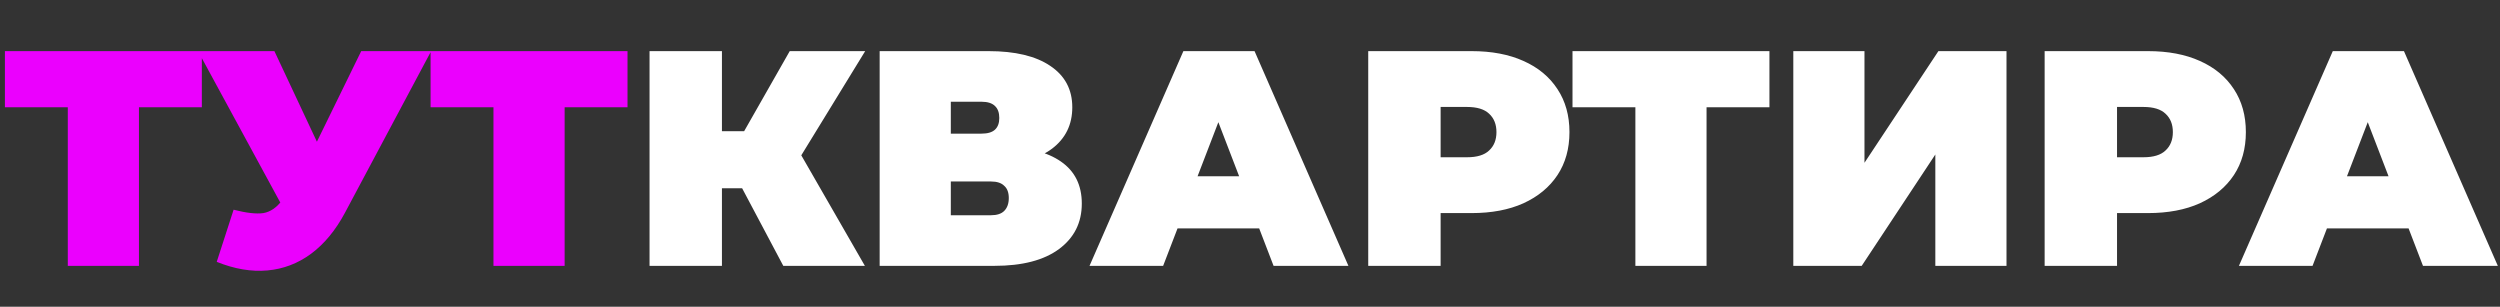 <?xml version="1.0" encoding="UTF-8"?> <svg xmlns="http://www.w3.org/2000/svg" width="489" height="60" viewBox="0 0 489 60" fill="none"><rect x="0" y="0" width="489" height="60" fill="#333333" stroke="none"/> <path d="M13.26 52V17.92L16.32 20.98H0.96V10H39.48V20.98H24.12L27.18 17.92V52H13.26ZM45.693 41.02C48.173 41.66 50.113 41.88 51.513 41.68C52.913 41.44 54.153 40.58 55.233 39.1L57.273 36.22L58.473 34.9L70.653 10H84.333L67.473 41.62C65.633 45.06 63.413 47.74 60.813 49.66C58.253 51.54 55.413 52.62 52.293 52.9C49.173 53.18 45.873 52.62 42.393 51.22L45.693 41.02ZM58.293 46L38.733 10H53.673L65.973 36.22L58.293 46ZM96.522 52V17.92L99.582 20.98H84.222V10H122.742V20.98H107.382L110.442 17.92V52H96.522Z" fill="#EB00FE"></path> <path d="M153.211 52L142.771 32.32L154.051 25.72L169.171 52H153.211ZM127.051 52V10H141.211V52H127.051ZM137.131 36.82V25.66H153.031V36.82H137.131ZM155.431 32.5L142.411 31.18L154.471 10H169.231L155.431 32.5ZM172.06 52V10H193.36C198.56 10 202.58 10.96 205.42 12.88C208.3 14.8 209.74 17.5 209.74 20.98C209.74 24.38 208.42 27.08 205.78 29.08C203.14 31.04 199.58 32.02 195.1 32.02L196.3 28.78C201.06 28.78 204.8 29.72 207.52 31.6C210.24 33.48 211.6 36.22 211.6 39.82C211.6 43.54 210.12 46.5 207.16 48.7C204.2 50.9 199.98 52 194.5 52H172.06ZM185.98 42.1H193.84C195 42.1 195.86 41.82 196.42 41.26C197.02 40.66 197.32 39.82 197.32 38.74C197.32 37.66 197.02 36.86 196.42 36.34C195.86 35.78 195 35.5 193.84 35.5H185.98V42.1ZM185.98 26.14H191.98C193.18 26.14 194.06 25.88 194.62 25.36C195.18 24.84 195.46 24.08 195.46 23.08C195.46 22.04 195.18 21.26 194.62 20.74C194.06 20.18 193.18 19.9 191.98 19.9H185.98V26.14ZM213.11 52L231.47 10H245.39L263.75 52H249.11L235.55 16.72H241.07L227.51 52H213.11ZM224.03 44.68L227.63 34.48H246.95L250.55 44.68H224.03ZM267.626 52V10H287.846C291.766 10 295.146 10.64 297.986 11.92C300.866 13.2 303.086 15.04 304.646 17.44C306.206 19.8 306.986 22.6 306.986 25.84C306.986 29.08 306.206 31.88 304.646 34.24C303.086 36.6 300.866 38.44 297.986 39.76C295.146 41.04 291.766 41.68 287.846 41.68H275.486L281.786 35.62V52H267.626ZM281.786 37.18L275.486 30.76H286.946C288.906 30.76 290.346 30.32 291.266 29.44C292.226 28.56 292.706 27.36 292.706 25.84C292.706 24.32 292.226 23.12 291.266 22.24C290.346 21.36 288.906 20.92 286.946 20.92H275.486L281.786 14.5V37.18ZM319.881 52V17.92L322.941 20.98H307.581V10H346.101V20.98H330.741L333.801 17.92V52H319.881ZM350.771 52V10H364.691V31.84L379.151 10H392.471V52H378.551V30.22L364.151 52H350.771ZM399.931 52V10H420.151C424.071 10 427.451 10.64 430.291 11.92C433.171 13.2 435.391 15.04 436.951 17.44C438.511 19.8 439.291 22.6 439.291 25.84C439.291 29.08 438.511 31.88 436.951 34.24C435.391 36.6 433.171 38.44 430.291 39.76C427.451 41.04 424.071 41.68 420.151 41.68H407.791L414.091 35.62V52H399.931ZM414.091 37.18L407.791 30.76H419.251C421.211 30.76 422.651 30.32 423.571 29.44C424.531 28.56 425.011 27.36 425.011 25.84C425.011 24.32 424.531 23.12 423.571 22.24C422.651 21.36 421.211 20.92 419.251 20.92H407.791L414.091 14.5V37.18ZM437.934 52L456.294 10H470.214L488.574 52H473.934L460.374 16.72H465.894L452.334 52H437.934ZM448.854 44.68L452.454 34.48H471.774L475.374 44.68H448.854Z" fill="white"></path> </svg> 